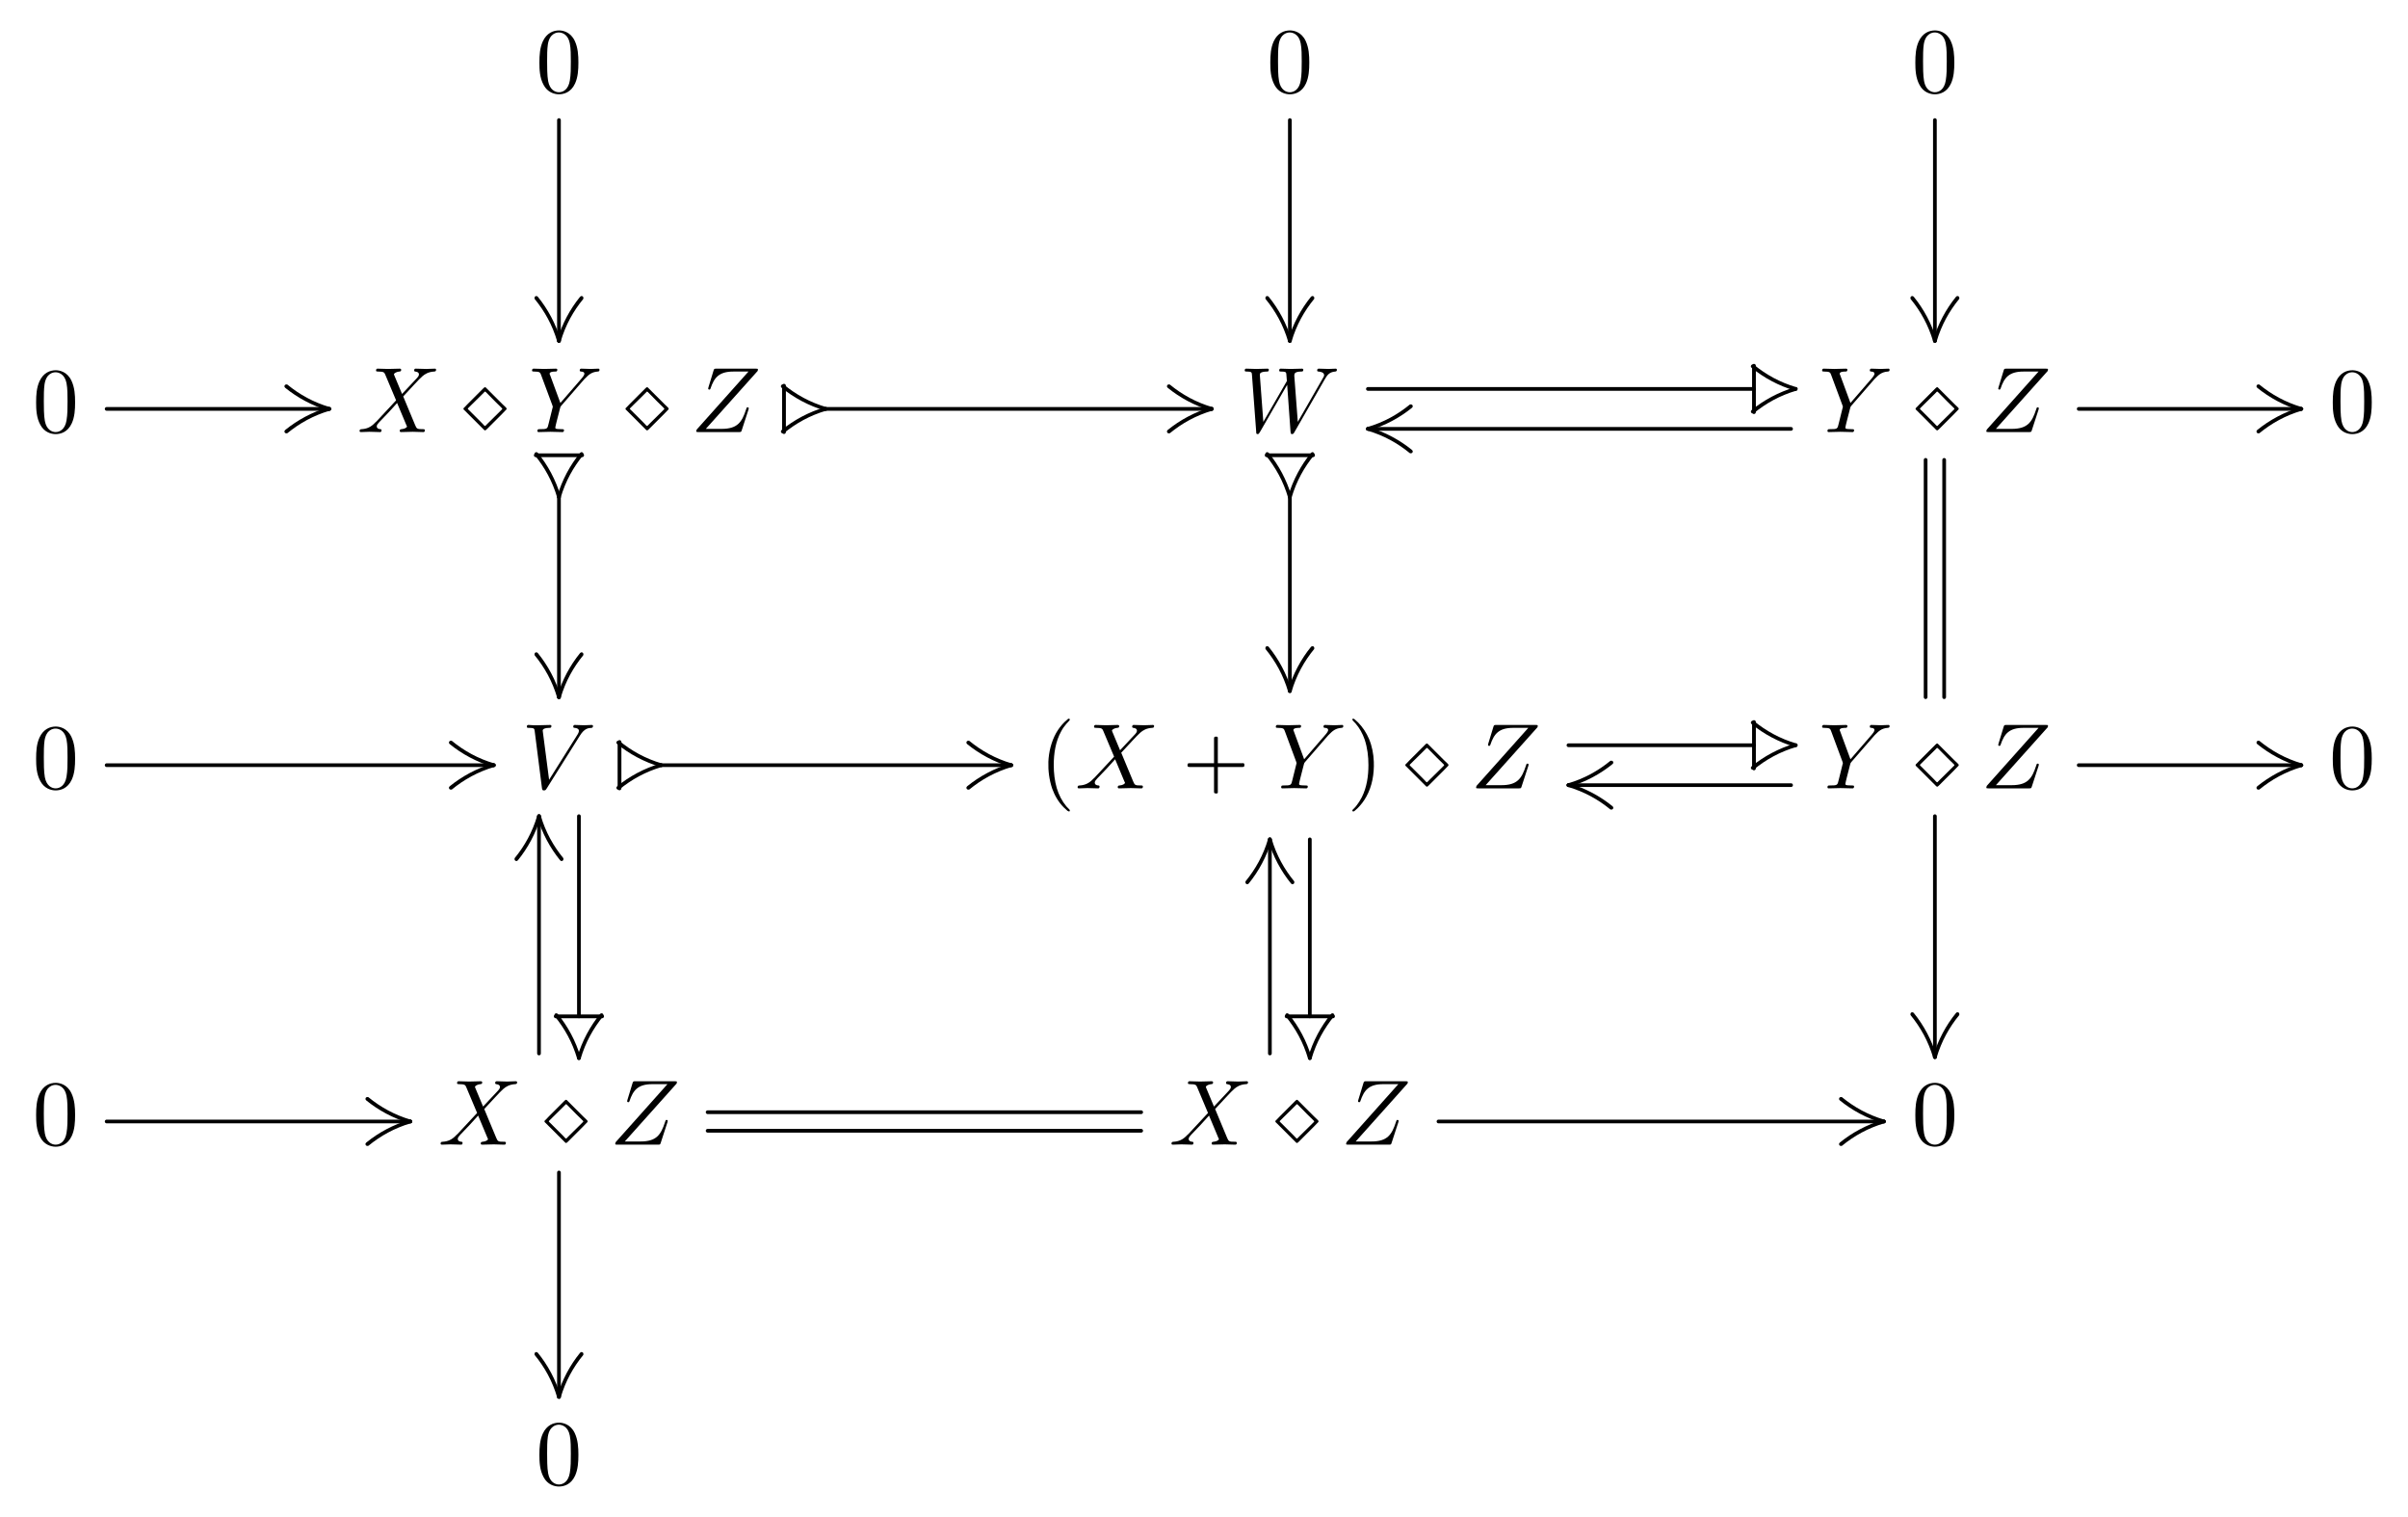 <?xml version="1.0" encoding="UTF-8"?>
<svg xmlns="http://www.w3.org/2000/svg" xmlns:xlink="http://www.w3.org/1999/xlink" width="258.65pt" height="162.946pt" viewBox="0 0 258.65 162.946">
<defs>
<g>
<g id="glyph-0-0">
<path d="M 4.578 -3.188 C 4.578 -3.984 4.531 -4.781 4.188 -5.516 C 3.734 -6.484 2.906 -6.641 2.5 -6.641 C 1.891 -6.641 1.172 -6.375 0.75 -5.453 C 0.438 -4.766 0.391 -3.984 0.391 -3.188 C 0.391 -2.438 0.422 -1.547 0.844 -0.781 C 1.266 0.016 2 0.219 2.484 0.219 C 3.016 0.219 3.781 0.016 4.219 -0.938 C 4.531 -1.625 4.578 -2.406 4.578 -3.188 Z M 2.484 0 C 2.094 0 1.5 -0.25 1.328 -1.203 C 1.219 -1.797 1.219 -2.719 1.219 -3.312 C 1.219 -3.953 1.219 -4.609 1.297 -5.141 C 1.484 -6.328 2.234 -6.422 2.484 -6.422 C 2.812 -6.422 3.469 -6.234 3.656 -5.25 C 3.766 -4.688 3.766 -3.938 3.766 -3.312 C 3.766 -2.562 3.766 -1.891 3.656 -1.25 C 3.5 -0.297 2.938 0 2.484 0 Z M 2.484 0 "/>
</g>
<g id="glyph-1-0">
<path d="M 2.438 -4.812 L 2.375 -4.812 L 2.328 -4.781 L 2.266 -4.734 C 1.203 -3.422 0.344 -1.859 -0.188 -0.062 L -0.203 0 C -0.188 0.125 -0.125 0.188 0 0.203 L 0.062 0.188 L 0.125 0.156 L 0.156 0.125 L 0.188 0.062 C 0.703 -1.703 1.547 -3.203 2.609 -4.5 L 2.625 -4.562 L 2.625 -4.609 C 2.625 -4.734 2.547 -4.812 2.438 -4.812 Z M 2.438 -4.812 "/>
</g>
<g id="glyph-1-1">
<path d="M -4.812 -2.438 L -4.812 -2.375 L -4.781 -2.328 L -4.734 -2.266 C -3.422 -1.203 -1.859 -0.344 -0.062 0.188 L 0 0.203 C 0.125 0.188 0.188 0.125 0.203 0 L 0.188 -0.062 L 0.156 -0.125 L 0.125 -0.156 L 0.062 -0.188 C -1.703 -0.703 -3.203 -1.547 -4.5 -2.609 L -4.562 -2.625 L -4.609 -2.625 C -4.734 -2.625 -4.812 -2.547 -4.812 -2.438 Z M -4.812 -2.438 "/>
</g>
<g id="glyph-1-2">
<path d="M 4.812 2.438 L 4.812 2.375 L 4.781 2.328 L 4.734 2.266 C 3.422 1.203 1.859 0.344 0.062 -0.188 L 0 -0.203 C -0.125 -0.188 -0.188 -0.125 -0.203 0 L -0.188 0.062 L -0.156 0.125 L -0.125 0.156 L -0.062 0.188 C 1.703 0.703 3.203 1.547 4.5 2.609 L 4.562 2.625 L 4.609 2.625 C 4.734 2.625 4.812 2.547 4.812 2.438 Z M 4.812 2.438 "/>
</g>
<g id="glyph-1-3">
<path d="M -2.438 4.812 L -2.375 4.812 L -2.328 4.781 L -2.266 4.734 C -1.203 3.422 -0.344 1.859 0.188 0.062 L 0.203 0 C 0.188 -0.125 0.125 -0.188 0 -0.203 L -0.062 -0.188 L -0.125 -0.156 L -0.156 -0.125 L -0.188 -0.062 C -0.703 1.703 -1.547 3.203 -2.609 4.5 L -2.625 4.562 L -2.625 4.609 C -2.625 4.734 -2.547 4.812 -2.438 4.812 Z M -2.438 4.812 "/>
</g>
<g id="glyph-2-0">
<path d="M 0.203 0 L 0.188 -0.062 C -0.344 -1.859 -1.203 -3.422 -2.266 -4.734 L -2.328 -4.781 L -2.375 -4.812 L -2.438 -4.812 C -2.547 -4.812 -2.625 -4.734 -2.625 -4.609 L -2.625 -4.562 L -2.609 -4.5 C -1.547 -3.203 -0.703 -1.703 -0.188 0.062 L -0.156 0.125 L -0.125 0.156 L -0.062 0.188 L 0 0.203 C 0.125 0.188 0.188 0.125 0.203 0 Z M 0.203 0 "/>
</g>
<g id="glyph-2-1">
<path d="M 0 -0.203 L -0.062 -0.188 C -1.859 0.344 -3.422 1.203 -4.734 2.266 L -4.781 2.328 L -4.812 2.375 L -4.812 2.438 C -4.812 2.547 -4.734 2.625 -4.609 2.625 L -4.562 2.625 L -4.5 2.609 C -3.203 1.547 -1.703 0.703 0.062 0.188 L 0.125 0.156 L 0.156 0.125 L 0.188 0.062 L 0.203 0 C 0.188 -0.125 0.125 -0.188 0 -0.203 Z M 0 -0.203 "/>
</g>
<g id="glyph-2-2">
<path d="M 0 0.203 L 0.062 0.188 C 1.859 -0.344 3.422 -1.203 4.734 -2.266 L 4.781 -2.328 L 4.812 -2.375 L 4.812 -2.438 C 4.812 -2.547 4.734 -2.625 4.609 -2.625 L 4.562 -2.625 L 4.5 -2.609 C 3.203 -1.547 1.703 -0.703 -0.062 -0.188 L -0.125 -0.156 L -0.156 -0.125 L -0.188 -0.062 L -0.203 0 C -0.188 0.125 -0.125 0.188 0 0.203 Z M 0 0.203 "/>
</g>
<g id="glyph-2-3">
<path d="M -0.203 0 L -0.188 0.062 C 0.344 1.859 1.203 3.422 2.266 4.734 L 2.328 4.781 L 2.375 4.812 L 2.438 4.812 C 2.547 4.812 2.625 4.734 2.625 4.609 L 2.625 4.562 L 2.609 4.5 C 1.547 3.203 0.703 1.703 0.188 -0.062 L 0.156 -0.125 L 0.125 -0.156 L 0.062 -0.188 L 0 -0.203 C -0.125 -0.188 -0.188 -0.125 -0.203 0 Z M -0.203 0 "/>
</g>
<g id="glyph-3-0">
<path d="M 4.828 -4.094 L 4 -6.078 C 3.969 -6.156 3.953 -6.203 3.953 -6.203 C 3.953 -6.266 4.109 -6.453 4.531 -6.5 C 4.641 -6.516 4.734 -6.516 4.734 -6.688 C 4.734 -6.812 4.609 -6.812 4.578 -6.812 C 4.172 -6.812 3.75 -6.781 3.328 -6.781 C 3.078 -6.781 2.469 -6.812 2.219 -6.812 C 2.156 -6.812 2.031 -6.812 2.031 -6.609 C 2.031 -6.5 2.141 -6.5 2.266 -6.5 C 2.859 -6.5 2.922 -6.406 3.016 -6.188 L 4.188 -3.406 L 2.078 -1.141 L 1.953 -1.031 C 1.469 -0.5 1 -0.344 0.484 -0.312 C 0.359 -0.297 0.266 -0.297 0.266 -0.109 C 0.266 -0.094 0.266 0 0.406 0 C 0.703 0 1.031 -0.031 1.328 -0.031 C 1.703 -0.031 2.094 0 2.453 0 C 2.516 0 2.625 0 2.625 -0.203 C 2.625 -0.297 2.531 -0.312 2.516 -0.312 C 2.422 -0.312 2.109 -0.344 2.109 -0.625 C 2.109 -0.781 2.266 -0.938 2.375 -1.062 L 3.406 -2.141 L 4.297 -3.125 L 5.297 -0.734 C 5.344 -0.625 5.359 -0.625 5.359 -0.594 C 5.359 -0.516 5.156 -0.344 4.781 -0.312 C 4.672 -0.297 4.578 -0.297 4.578 -0.125 C 4.578 0 4.688 0 4.719 0 C 5 0 5.703 -0.031 5.984 -0.031 C 6.234 -0.031 6.844 0 7.094 0 C 7.156 0 7.281 0 7.281 -0.188 C 7.281 -0.312 7.172 -0.312 7.094 -0.312 C 6.438 -0.312 6.406 -0.344 6.234 -0.75 C 5.859 -1.672 5.188 -3.234 4.953 -3.828 C 5.625 -4.531 6.672 -5.719 7 -5.984 C 7.281 -6.234 7.672 -6.469 8.266 -6.5 C 8.391 -6.516 8.484 -6.516 8.484 -6.703 C 8.484 -6.703 8.484 -6.812 8.359 -6.812 C 8.062 -6.812 7.719 -6.781 7.422 -6.781 C 7.047 -6.781 6.672 -6.812 6.312 -6.812 C 6.25 -6.812 6.125 -6.812 6.125 -6.609 C 6.125 -6.547 6.172 -6.516 6.234 -6.5 C 6.328 -6.484 6.641 -6.469 6.641 -6.188 C 6.641 -6.047 6.531 -5.922 6.453 -5.828 Z M 4.828 -4.094 "/>
</g>
<g id="glyph-3-1">
<path d="M 5.953 -5.672 L 6.094 -5.812 C 6.391 -6.109 6.719 -6.453 7.391 -6.5 C 7.5 -6.516 7.594 -6.516 7.594 -6.688 C 7.594 -6.766 7.547 -6.812 7.469 -6.812 C 7.203 -6.812 6.922 -6.781 6.656 -6.781 C 6.312 -6.781 5.969 -6.812 5.656 -6.812 C 5.594 -6.812 5.469 -6.812 5.469 -6.625 C 5.469 -6.516 5.562 -6.5 5.609 -6.5 C 5.688 -6.5 5.969 -6.484 5.969 -6.266 C 5.969 -6.094 5.734 -5.844 5.703 -5.797 L 3.391 -3.125 L 2.297 -6.094 C 2.234 -6.234 2.234 -6.25 2.234 -6.266 C 2.234 -6.5 2.719 -6.5 2.828 -6.5 C 2.953 -6.5 3.062 -6.5 3.062 -6.703 C 3.062 -6.812 2.938 -6.812 2.906 -6.812 C 2.625 -6.812 1.938 -6.781 1.656 -6.781 C 1.406 -6.781 0.781 -6.812 0.531 -6.812 C 0.484 -6.812 0.344 -6.812 0.344 -6.609 C 0.344 -6.5 0.453 -6.5 0.578 -6.5 C 1.172 -6.5 1.219 -6.406 1.312 -6.156 L 2.531 -2.875 C 2.547 -2.844 2.578 -2.734 2.578 -2.719 C 2.578 -2.688 2.172 -1.078 2.125 -0.891 C 2 -0.344 1.984 -0.312 1.188 -0.312 C 1 -0.312 0.922 -0.312 0.922 -0.109 C 0.922 0 1.031 0 1.062 0 C 1.328 0 2.031 -0.031 2.312 -0.031 C 2.594 -0.031 3.312 0 3.594 0 C 3.656 0 3.781 0 3.781 -0.203 C 3.781 -0.312 3.688 -0.312 3.5 -0.312 C 3.484 -0.312 3.297 -0.312 3.125 -0.328 C 2.906 -0.344 2.844 -0.375 2.844 -0.484 C 2.844 -0.562 2.938 -0.906 2.984 -1.109 L 3.344 -2.516 C 3.391 -2.719 3.406 -2.734 3.484 -2.828 Z M 5.953 -5.672 "/>
</g>
<g id="glyph-3-2">
<path d="M 7.172 -6.562 C 7.188 -6.609 7.203 -6.656 7.203 -6.719 C 7.203 -6.812 7.156 -6.812 6.953 -6.812 L 2.75 -6.812 C 2.516 -6.812 2.5 -6.797 2.438 -6.609 L 1.891 -4.812 C 1.875 -4.766 1.859 -4.688 1.859 -4.672 C 1.859 -4.672 1.859 -4.562 1.984 -4.562 C 2.078 -4.562 2.094 -4.641 2.109 -4.672 C 2.5 -5.844 3.016 -6.5 4.562 -6.5 L 6.188 -6.5 L 0.625 -0.266 C 0.625 -0.266 0.578 -0.125 0.578 -0.094 C 0.578 0 0.641 0 0.828 0 L 5.156 0 C 5.406 0 5.406 -0.016 5.469 -0.203 L 6.188 -2.406 C 6.188 -2.438 6.219 -2.516 6.219 -2.547 C 6.219 -2.609 6.188 -2.656 6.094 -2.656 C 6 -2.656 5.984 -2.625 5.922 -2.406 C 5.484 -1.062 5 -0.344 3.312 -0.344 L 1.609 -0.344 Z M 7.172 -6.562 "/>
</g>
<g id="glyph-3-3">
<path d="M 9.141 -5.656 C 9.391 -6.094 9.625 -6.453 10.266 -6.5 C 10.344 -6.516 10.453 -6.516 10.453 -6.703 C 10.453 -6.734 10.406 -6.812 10.328 -6.812 C 10.094 -6.812 9.812 -6.781 9.562 -6.781 C 9.219 -6.781 8.859 -6.812 8.516 -6.812 C 8.469 -6.812 8.328 -6.812 8.328 -6.625 C 8.328 -6.516 8.422 -6.5 8.484 -6.5 C 8.719 -6.484 9.078 -6.406 9.078 -6.109 C 9.078 -6 9.016 -5.922 8.938 -5.781 L 6.25 -1.094 L 5.875 -6.031 C 5.875 -6.234 5.859 -6.484 6.578 -6.5 C 6.75 -6.5 6.844 -6.5 6.844 -6.703 C 6.844 -6.797 6.734 -6.812 6.703 -6.812 C 6.297 -6.812 5.875 -6.781 5.484 -6.781 C 5.25 -6.781 4.672 -6.812 4.438 -6.812 C 4.375 -6.812 4.25 -6.812 4.25 -6.609 C 4.25 -6.5 4.344 -6.5 4.484 -6.5 C 4.922 -6.5 5 -6.438 5.016 -6.25 L 5.078 -5.484 L 2.547 -1.094 L 2.172 -6.141 C 2.172 -6.266 2.172 -6.484 2.938 -6.5 C 3.031 -6.5 3.141 -6.5 3.141 -6.703 C 3.141 -6.812 3.016 -6.812 3 -6.812 C 2.609 -6.812 2.188 -6.781 1.781 -6.781 C 1.422 -6.781 1.062 -6.812 0.734 -6.812 C 0.672 -6.812 0.547 -6.812 0.547 -6.625 C 0.547 -6.5 0.641 -6.5 0.797 -6.5 C 1.297 -6.5 1.312 -6.406 1.328 -6.125 L 1.781 -0.047 C 1.781 0.141 1.797 0.219 1.938 0.219 C 2.047 0.219 2.078 0.156 2.172 0.016 L 5.109 -5.078 L 5.469 -0.047 C 5.5 0.172 5.516 0.219 5.625 0.219 C 5.766 0.219 5.828 0.125 5.875 0.031 Z M 9.141 -5.656 "/>
</g>
<g id="glyph-3-4">
<path d="M 6.266 -5.672 C 6.75 -6.453 7.172 -6.484 7.531 -6.5 C 7.656 -6.516 7.672 -6.672 7.672 -6.688 C 7.672 -6.766 7.609 -6.812 7.531 -6.812 C 7.281 -6.812 6.984 -6.781 6.719 -6.781 C 6.391 -6.781 6.047 -6.812 5.734 -6.812 C 5.672 -6.812 5.547 -6.812 5.547 -6.625 C 5.547 -6.516 5.625 -6.5 5.703 -6.5 C 5.969 -6.484 6.156 -6.375 6.156 -6.172 C 6.156 -6.016 6.016 -5.797 6.016 -5.797 L 2.953 -0.922 L 2.266 -6.203 C 2.266 -6.375 2.5 -6.5 2.953 -6.5 C 3.094 -6.5 3.203 -6.5 3.203 -6.703 C 3.203 -6.781 3.125 -6.812 3.078 -6.812 C 2.672 -6.812 2.25 -6.781 1.828 -6.781 C 1.656 -6.781 1.469 -6.781 1.281 -6.781 C 1.109 -6.781 0.922 -6.812 0.75 -6.812 C 0.672 -6.812 0.562 -6.812 0.562 -6.625 C 0.562 -6.5 0.641 -6.5 0.812 -6.5 C 1.359 -6.5 1.375 -6.406 1.406 -6.156 L 2.188 -0.016 C 2.219 0.188 2.266 0.219 2.391 0.219 C 2.547 0.219 2.594 0.172 2.672 0.047 Z M 6.266 -5.672 "/>
</g>
<g id="glyph-4-0">
<path d="M 2.453 -4.812 C 2.375 -4.781 2.328 -4.703 2.266 -4.656 L 0.672 -3.062 L 0.297 -2.672 C 0.234 -2.625 0.172 -2.562 0.172 -2.5 C 0.172 -2.422 0.25 -2.375 0.297 -2.328 L 1.969 -0.656 C 2.094 -0.531 2.219 -0.406 2.344 -0.281 C 2.391 -0.234 2.453 -0.156 2.531 -0.188 C 2.609 -0.219 2.656 -0.297 2.719 -0.344 L 4.312 -1.938 L 4.688 -2.328 C 4.75 -2.375 4.812 -2.438 4.812 -2.516 C 4.812 -2.578 4.734 -2.625 4.688 -2.688 L 4.344 -3.016 L 3.016 -4.344 C 2.891 -4.469 2.766 -4.594 2.641 -4.719 C 2.594 -4.781 2.531 -4.844 2.453 -4.812 Z M 0.641 -2.5 C 0.641 -2.547 0.703 -2.594 0.734 -2.625 L 1 -2.891 L 2.078 -3.953 L 2.375 -4.25 C 2.406 -4.281 2.453 -4.359 2.5 -4.344 C 2.547 -4.344 2.578 -4.297 2.609 -4.266 L 2.812 -4.062 L 3.594 -3.266 L 4.156 -2.719 C 4.203 -2.656 4.25 -2.625 4.297 -2.578 C 4.312 -2.547 4.344 -2.531 4.344 -2.5 C 4.344 -2.453 4.281 -2.406 4.25 -2.375 L 3.984 -2.109 L 2.906 -1.047 L 2.609 -0.75 C 2.578 -0.719 2.531 -0.641 2.484 -0.656 C 2.438 -0.672 2.406 -0.703 2.375 -0.734 L 2.172 -0.953 L 0.828 -2.297 C 0.781 -2.344 0.734 -2.375 0.688 -2.438 C 0.672 -2.453 0.641 -2.469 0.641 -2.5 Z M 0.641 -2.5 "/>
</g>
<g id="glyph-4-1">
<path d="M 3.156 -7.484 C 3.094 -7.453 3.047 -7.406 3 -7.359 C 2.906 -7.281 2.812 -7.203 2.719 -7.109 C 2.375 -6.766 2.078 -6.375 1.828 -5.938 C 1.312 -5 1.047 -3.922 1 -2.859 C 0.969 -1.891 1.094 -0.922 1.406 0.016 C 1.672 0.75 2.078 1.469 2.641 2.031 C 2.766 2.156 2.906 2.281 3.047 2.406 C 3.109 2.438 3.188 2.5 3.266 2.469 C 3.328 2.438 3.312 2.359 3.281 2.297 C 3.172 2.172 3.047 2.062 2.938 1.938 C 2.453 1.359 2.125 0.703 1.906 -0.016 C 1.672 -0.812 1.578 -1.656 1.578 -2.5 C 1.578 -3.734 1.766 -5.031 2.375 -6.125 C 2.531 -6.422 2.719 -6.688 2.938 -6.938 C 3 -7.016 3.078 -7.094 3.156 -7.172 C 3.203 -7.234 3.266 -7.281 3.297 -7.344 C 3.344 -7.438 3.25 -7.5 3.156 -7.484 Z M 3.156 -7.484 "/>
</g>
<g id="glyph-4-2">
<path d="M 3.672 -2.703 L 1 -2.703 C 0.938 -2.703 0.859 -2.688 0.844 -2.609 C 0.812 -2.531 0.812 -2.375 0.875 -2.328 C 0.922 -2.297 1 -2.297 1.062 -2.297 L 3.672 -2.297 L 3.672 -0.125 C 3.672 0.047 3.672 0.203 3.672 0.375 C 3.672 0.438 3.688 0.516 3.766 0.531 C 3.844 0.562 4 0.562 4.047 0.516 C 4.094 0.453 4.078 0.375 4.078 0.312 L 4.078 -2.297 L 6.75 -2.297 C 6.812 -2.297 6.891 -2.312 6.922 -2.391 C 6.938 -2.469 6.953 -2.625 6.875 -2.688 C 6.828 -2.719 6.766 -2.703 6.703 -2.703 L 4.078 -2.703 L 4.078 -5.328 C 4.078 -5.391 4.094 -5.469 4.047 -5.516 C 4 -5.578 3.844 -5.562 3.766 -5.547 C 3.688 -5.516 3.672 -5.438 3.672 -5.375 C 3.672 -5.203 3.672 -5.047 3.672 -4.875 Z M 3.672 -2.703 "/>
</g>
<g id="glyph-4-3">
<path d="M 0.625 -7.484 C 0.562 -7.453 0.562 -7.375 0.594 -7.312 C 0.672 -7.203 0.812 -7.094 0.906 -6.984 C 1.344 -6.484 1.672 -5.875 1.891 -5.25 C 2.188 -4.359 2.297 -3.422 2.297 -2.5 C 2.297 -1.328 2.125 -0.125 1.594 0.938 C 1.422 1.281 1.219 1.594 0.984 1.891 C 0.922 1.969 0.844 2.047 0.766 2.141 C 0.703 2.188 0.641 2.25 0.594 2.312 C 0.531 2.391 0.594 2.5 0.688 2.484 C 0.75 2.469 0.797 2.422 0.844 2.391 C 0.938 2.312 1.031 2.219 1.125 2.141 C 1.5 1.766 1.812 1.359 2.062 0.906 C 2.703 -0.234 2.922 -1.562 2.875 -2.859 C 2.844 -3.703 2.688 -4.531 2.359 -5.312 C 2.078 -5.969 1.688 -6.562 1.203 -7.062 C 1.078 -7.188 0.953 -7.297 0.828 -7.406 C 0.766 -7.453 0.703 -7.5 0.625 -7.484 Z M 0.625 -7.484 "/>
</g>
<g id="glyph-5-0">
<path d="M 0 5.188 C 0.125 5.172 0.188 5.109 0.203 4.984 L 0.203 0 C 0.188 -0.125 0.125 -0.188 0 -0.203 C -0.125 -0.188 -0.188 -0.125 -0.203 0 L -0.203 4.984 C -0.188 5.109 -0.125 5.172 0 5.188 Z M 0 5.188 "/>
</g>
<g id="glyph-5-1">
<path d="M 5.188 0 C 5.172 -0.125 5.109 -0.188 4.984 -0.203 L 0 -0.203 C -0.125 -0.188 -0.188 -0.125 -0.203 0 C -0.188 0.125 -0.125 0.188 0 0.203 L 4.984 0.203 C 5.109 0.188 5.172 0.125 5.188 0 Z M 5.188 0 "/>
</g>
</g>
</defs>
<g fill="rgb(0%, 0%, 0%)" fill-opacity="1">
<use xlink:href="#glyph-0-0" x="57.549" y="9.909"/>
</g>
<g fill="rgb(0%, 0%, 0%)" fill-opacity="1">
<use xlink:href="#glyph-1-0" x="60.039" y="36.615"/>
</g>
<g fill="rgb(0%, 0%, 0%)" fill-opacity="1">
<use xlink:href="#glyph-2-0" x="60.039" y="36.615"/>
</g>
<path fill="none" stroke-width="0.398" stroke-linecap="round" stroke-linejoin="round" stroke="rgb(0%, 0%, 0%)" stroke-opacity="1" stroke-miterlimit="10" d="M 54.06 -5.479 L 54.06 -29.194 " transform="matrix(1, 0, 0, -1, 5.979, 7.419)"/>
<g fill="rgb(0%, 0%, 0%)" fill-opacity="1">
<use xlink:href="#glyph-0-0" x="136.056" y="9.909"/>
</g>
<g fill="rgb(0%, 0%, 0%)" fill-opacity="1">
<use xlink:href="#glyph-1-0" x="138.546" y="36.615"/>
</g>
<g fill="rgb(0%, 0%, 0%)" fill-opacity="1">
<use xlink:href="#glyph-2-0" x="138.546" y="36.615"/>
</g>
<path fill="none" stroke-width="0.398" stroke-linecap="round" stroke-linejoin="round" stroke="rgb(0%, 0%, 0%)" stroke-opacity="1" stroke-miterlimit="10" d="M 132.568 -5.479 L 132.568 -29.194 " transform="matrix(1, 0, 0, -1, 5.979, 7.419)"/>
<g fill="rgb(0%, 0%, 0%)" fill-opacity="1">
<use xlink:href="#glyph-0-0" x="205.341" y="9.909"/>
</g>
<g fill="rgb(0%, 0%, 0%)" fill-opacity="1">
<use xlink:href="#glyph-1-0" x="207.832" y="36.615"/>
</g>
<g fill="rgb(0%, 0%, 0%)" fill-opacity="1">
<use xlink:href="#glyph-2-0" x="207.832" y="36.615"/>
</g>
<path fill="none" stroke-width="0.398" stroke-linecap="round" stroke-linejoin="round" stroke="rgb(0%, 0%, 0%)" stroke-opacity="1" stroke-miterlimit="10" d="M 201.853 -5.479 L 201.853 -29.194 " transform="matrix(1, 0, 0, -1, 5.979, 7.419)"/>
<g fill="rgb(0%, 0%, 0%)" fill-opacity="1">
<use xlink:href="#glyph-0-0" x="3.489" y="46.411"/>
</g>
<g fill="rgb(0%, 0%, 0%)" fill-opacity="1">
<use xlink:href="#glyph-1-1" x="35.369" y="43.921"/>
</g>
<g fill="rgb(0%, 0%, 0%)" fill-opacity="1">
<use xlink:href="#glyph-2-1" x="35.369" y="43.921"/>
</g>
<path fill="none" stroke-width="0.398" stroke-linecap="round" stroke-linejoin="round" stroke="rgb(0%, 0%, 0%)" stroke-opacity="1" stroke-miterlimit="10" d="M 5.478 -36.503 L 29.388 -36.503 " transform="matrix(1, 0, 0, -1, 5.979, 7.419)"/>
<g fill="rgb(0%, 0%, 0%)" fill-opacity="1">
<use xlink:href="#glyph-3-0" x="38.358" y="46.411"/>
</g>
<g fill="rgb(0%, 0%, 0%)" fill-opacity="1">
<use xlink:href="#glyph-4-0" x="49.607" y="46.411"/>
</g>
<g fill="rgb(0%, 0%, 0%)" fill-opacity="1">
<use xlink:href="#glyph-3-1" x="56.801" y="46.411"/>
</g>
<g fill="rgb(0%, 0%, 0%)" fill-opacity="1">
<use xlink:href="#glyph-4-0" x="67.013" y="46.411"/>
</g>
<g fill="rgb(0%, 0%, 0%)" fill-opacity="1">
<use xlink:href="#glyph-3-2" x="74.207" y="46.411"/>
</g>
<g fill="rgb(0%, 0%, 0%)" fill-opacity="1">
<use xlink:href="#glyph-5-0" x="84.211" y="41.43"/>
</g>
<g fill="rgb(0%, 0%, 0%)" fill-opacity="1">
<use xlink:href="#glyph-1-1" x="88.694" y="43.921"/>
</g>
<g fill="rgb(0%, 0%, 0%)" fill-opacity="1">
<use xlink:href="#glyph-2-1" x="88.694" y="43.921"/>
</g>
<g fill="rgb(0%, 0%, 0%)" fill-opacity="1">
<use xlink:href="#glyph-1-1" x="130.161" y="43.921"/>
</g>
<g fill="rgb(0%, 0%, 0%)" fill-opacity="1">
<use xlink:href="#glyph-2-1" x="130.161" y="43.921"/>
</g>
<path fill="none" stroke-width="0.398" stroke-linecap="round" stroke-linejoin="round" stroke="rgb(0%, 0%, 0%)" stroke-opacity="1" stroke-miterlimit="10" d="M 82.716 -36.503 L 124.181 -36.503 " transform="matrix(1, 0, 0, -1, 5.979, 7.419)"/>
<g fill="rgb(0%, 0%, 0%)" fill-opacity="1">
<use xlink:href="#glyph-5-1" x="57.549" y="48.902"/>
</g>
<g fill="rgb(0%, 0%, 0%)" fill-opacity="1">
<use xlink:href="#glyph-1-0" x="60.039" y="53.385"/>
</g>
<g fill="rgb(0%, 0%, 0%)" fill-opacity="1">
<use xlink:href="#glyph-2-0" x="60.039" y="53.385"/>
</g>
<g fill="rgb(0%, 0%, 0%)" fill-opacity="1">
<use xlink:href="#glyph-1-0" x="60.039" y="74.887"/>
</g>
<g fill="rgb(0%, 0%, 0%)" fill-opacity="1">
<use xlink:href="#glyph-2-0" x="60.039" y="74.887"/>
</g>
<path fill="none" stroke-width="0.398" stroke-linecap="round" stroke-linejoin="round" stroke="rgb(0%, 0%, 0%)" stroke-opacity="1" stroke-miterlimit="10" d="M 54.06 -45.968 L 54.06 -67.468 " transform="matrix(1, 0, 0, -1, 5.979, 7.419)"/>
<g fill="rgb(0%, 0%, 0%)" fill-opacity="1">
<use xlink:href="#glyph-3-3" x="133.15" y="46.411"/>
</g>
<g fill="rgb(0%, 0%, 0%)" fill-opacity="1">
<use xlink:href="#glyph-5-1" x="136.056" y="48.902"/>
</g>
<g fill="rgb(0%, 0%, 0%)" fill-opacity="1">
<use xlink:href="#glyph-1-0" x="138.546" y="53.385"/>
</g>
<g fill="rgb(0%, 0%, 0%)" fill-opacity="1">
<use xlink:href="#glyph-2-0" x="138.546" y="53.385"/>
</g>
<g fill="rgb(0%, 0%, 0%)" fill-opacity="1">
<use xlink:href="#glyph-1-0" x="138.546" y="74.224"/>
</g>
<g fill="rgb(0%, 0%, 0%)" fill-opacity="1">
<use xlink:href="#glyph-2-0" x="138.546" y="74.224"/>
</g>
<path fill="none" stroke-width="0.398" stroke-linecap="round" stroke-linejoin="round" stroke="rgb(0%, 0%, 0%)" stroke-opacity="1" stroke-miterlimit="10" d="M 132.568 -45.968 L 132.568 -66.808 " transform="matrix(1, 0, 0, -1, 5.979, 7.419)"/>
<g fill="rgb(0%, 0%, 0%)" fill-opacity="1">
<use xlink:href="#glyph-5-0" x="188.399" y="39.286"/>
</g>
<g fill="rgb(0%, 0%, 0%)" fill-opacity="1">
<use xlink:href="#glyph-1-1" x="192.882" y="41.777"/>
</g>
<g fill="rgb(0%, 0%, 0%)" fill-opacity="1">
<use xlink:href="#glyph-2-1" x="192.882" y="41.777"/>
</g>
<path fill="none" stroke-width="0.398" stroke-linecap="round" stroke-linejoin="round" stroke="rgb(0%, 0%, 0%)" stroke-opacity="1" stroke-miterlimit="10" d="M 140.951 -34.358 L 182.419 -34.358 " transform="matrix(1, 0, 0, -1, 5.979, 7.419)"/>
<g fill="rgb(0%, 0%, 0%)" fill-opacity="1">
<use xlink:href="#glyph-3-1" x="195.372" y="46.411"/>
</g>
<g fill="rgb(0%, 0%, 0%)" fill-opacity="1">
<use xlink:href="#glyph-4-0" x="205.584" y="46.411"/>
</g>
<g fill="rgb(0%, 0%, 0%)" fill-opacity="1">
<use xlink:href="#glyph-3-2" x="212.778" y="46.411"/>
</g>
<g fill="rgb(0%, 0%, 0%)" fill-opacity="1">
<use xlink:href="#glyph-1-2" x="146.932" y="46.065"/>
</g>
<g fill="rgb(0%, 0%, 0%)" fill-opacity="1">
<use xlink:href="#glyph-2-2" x="146.932" y="46.065"/>
</g>
<path fill="none" stroke-width="0.398" stroke-linecap="round" stroke-linejoin="round" stroke="rgb(0%, 0%, 0%)" stroke-opacity="1" stroke-miterlimit="10" d="M 186.404 -38.647 L 140.951 -38.647 " transform="matrix(1, 0, 0, -1, 5.979, 7.419)"/>
<path fill="none" stroke-width="0.398" stroke-linecap="round" stroke-linejoin="round" stroke="rgb(0%, 0%, 0%)" stroke-opacity="1" stroke-miterlimit="10" d="M 201.852 -41.979 L 201.852 -67.468 " transform="matrix(1, 0, 0, -1, 6.976, 7.419)"/>
<path fill="none" stroke-width="0.398" stroke-linecap="round" stroke-linejoin="round" stroke="rgb(0%, 0%, 0%)" stroke-opacity="1" stroke-miterlimit="10" d="M 201.853 -41.979 L 201.853 -67.468 " transform="matrix(1, 0, 0, -1, 4.983, 7.419)"/>
<g fill="rgb(0%, 0%, 0%)" fill-opacity="1">
<use xlink:href="#glyph-1-1" x="247.191" y="43.921"/>
</g>
<g fill="rgb(0%, 0%, 0%)" fill-opacity="1">
<use xlink:href="#glyph-2-1" x="247.191" y="43.921"/>
</g>
<path fill="none" stroke-width="0.398" stroke-linecap="round" stroke-linejoin="round" stroke="rgb(0%, 0%, 0%)" stroke-opacity="1" stroke-miterlimit="10" d="M 217.302 -36.503 L 241.212 -36.503 " transform="matrix(1, 0, 0, -1, 5.979, 7.419)"/>
<g fill="rgb(0%, 0%, 0%)" fill-opacity="1">
<use xlink:href="#glyph-0-0" x="250.179" y="46.411"/>
</g>
<g fill="rgb(0%, 0%, 0%)" fill-opacity="1">
<use xlink:href="#glyph-0-0" x="3.489" y="84.683"/>
</g>
<g fill="rgb(0%, 0%, 0%)" fill-opacity="1">
<use xlink:href="#glyph-1-1" x="53.038" y="82.193"/>
</g>
<g fill="rgb(0%, 0%, 0%)" fill-opacity="1">
<use xlink:href="#glyph-2-1" x="53.038" y="82.193"/>
</g>
<path fill="none" stroke-width="0.398" stroke-linecap="round" stroke-linejoin="round" stroke="rgb(0%, 0%, 0%)" stroke-opacity="1" stroke-miterlimit="10" d="M 5.478 -74.772 L 47.056 -74.772 " transform="matrix(1, 0, 0, -1, 5.979, 7.419)"/>
<g fill="rgb(0%, 0%, 0%)" fill-opacity="1">
<use xlink:href="#glyph-3-4" x="56.027" y="84.683"/>
</g>
<g fill="rgb(0%, 0%, 0%)" fill-opacity="1">
<use xlink:href="#glyph-5-1" x="59.693" y="109.174"/>
</g>
<g fill="rgb(0%, 0%, 0%)" fill-opacity="1">
<use xlink:href="#glyph-1-0" x="62.184" y="113.657"/>
</g>
<g fill="rgb(0%, 0%, 0%)" fill-opacity="1">
<use xlink:href="#glyph-2-0" x="62.184" y="113.657"/>
</g>
<path fill="none" stroke-width="0.398" stroke-linecap="round" stroke-linejoin="round" stroke="rgb(0%, 0%, 0%)" stroke-opacity="1" stroke-miterlimit="10" d="M 56.205 -80.253 L 56.205 -101.757 " transform="matrix(1, 0, 0, -1, 5.979, 7.419)"/>
<g fill="rgb(0%, 0%, 0%)" fill-opacity="1">
<use xlink:href="#glyph-5-0" x="66.543" y="79.702"/>
</g>
<g fill="rgb(0%, 0%, 0%)" fill-opacity="1">
<use xlink:href="#glyph-1-1" x="71.026" y="82.193"/>
</g>
<g fill="rgb(0%, 0%, 0%)" fill-opacity="1">
<use xlink:href="#glyph-2-1" x="71.026" y="82.193"/>
</g>
<g fill="rgb(0%, 0%, 0%)" fill-opacity="1">
<use xlink:href="#glyph-1-1" x="108.62" y="82.193"/>
</g>
<g fill="rgb(0%, 0%, 0%)" fill-opacity="1">
<use xlink:href="#glyph-2-1" x="108.62" y="82.193"/>
</g>
<path fill="none" stroke-width="0.398" stroke-linecap="round" stroke-linejoin="round" stroke="rgb(0%, 0%, 0%)" stroke-opacity="1" stroke-miterlimit="10" d="M 65.044 -74.772 L 102.638 -74.772 " transform="matrix(1, 0, 0, -1, 5.979, 7.419)"/>
<g fill="rgb(0%, 0%, 0%)" fill-opacity="1">
<use xlink:href="#glyph-4-1" x="111.608" y="84.683"/>
</g>
<g fill="rgb(0%, 0%, 0%)" fill-opacity="1">
<use xlink:href="#glyph-3-0" x="115.482" y="84.683"/>
</g>
<g fill="rgb(0%, 0%, 0%)" fill-opacity="1">
<use xlink:href="#glyph-4-2" x="126.731" y="84.683"/>
</g>
<g fill="rgb(0%, 0%, 0%)" fill-opacity="1">
<use xlink:href="#glyph-3-1" x="136.692" y="84.683"/>
</g>
<g fill="rgb(0%, 0%, 0%)" fill-opacity="1">
<use xlink:href="#glyph-4-3" x="144.69" y="84.683"/>
</g>
<g fill="rgb(0%, 0%, 0%)" fill-opacity="1">
<use xlink:href="#glyph-4-0" x="150.775" y="84.683"/>
</g>
<g fill="rgb(0%, 0%, 0%)" fill-opacity="1">
<use xlink:href="#glyph-3-2" x="157.971" y="84.683"/>
</g>
<g fill="rgb(0%, 0%, 0%)" fill-opacity="1">
<use xlink:href="#glyph-5-0" x="188.399" y="77.558"/>
</g>
<g fill="rgb(0%, 0%, 0%)" fill-opacity="1">
<use xlink:href="#glyph-1-1" x="192.882" y="80.048"/>
</g>
<g fill="rgb(0%, 0%, 0%)" fill-opacity="1">
<use xlink:href="#glyph-2-1" x="192.882" y="80.048"/>
</g>
<path fill="none" stroke-width="0.398" stroke-linecap="round" stroke-linejoin="round" stroke="rgb(0%, 0%, 0%)" stroke-opacity="1" stroke-miterlimit="10" d="M 162.494 -72.632 L 182.419 -72.632 " transform="matrix(1, 0, 0, -1, 5.979, 7.419)"/>
<g fill="rgb(0%, 0%, 0%)" fill-opacity="1">
<use xlink:href="#glyph-5-1" x="138.2" y="109.174"/>
</g>
<g fill="rgb(0%, 0%, 0%)" fill-opacity="1">
<use xlink:href="#glyph-1-0" x="140.691" y="113.657"/>
</g>
<g fill="rgb(0%, 0%, 0%)" fill-opacity="1">
<use xlink:href="#glyph-2-0" x="140.691" y="113.657"/>
</g>
<path fill="none" stroke-width="0.398" stroke-linecap="round" stroke-linejoin="round" stroke="rgb(0%, 0%, 0%)" stroke-opacity="1" stroke-miterlimit="10" d="M 134.712 -82.741 L 134.712 -101.757 " transform="matrix(1, 0, 0, -1, 5.979, 7.419)"/>
<g fill="rgb(0%, 0%, 0%)" fill-opacity="1">
<use xlink:href="#glyph-3-1" x="195.372" y="84.683"/>
</g>
<g fill="rgb(0%, 0%, 0%)" fill-opacity="1">
<use xlink:href="#glyph-4-0" x="205.584" y="84.683"/>
</g>
<g fill="rgb(0%, 0%, 0%)" fill-opacity="1">
<use xlink:href="#glyph-3-2" x="212.778" y="84.683"/>
</g>
<g fill="rgb(0%, 0%, 0%)" fill-opacity="1">
<use xlink:href="#glyph-1-2" x="168.473" y="84.337"/>
</g>
<g fill="rgb(0%, 0%, 0%)" fill-opacity="1">
<use xlink:href="#glyph-2-2" x="168.473" y="84.337"/>
</g>
<path fill="none" stroke-width="0.398" stroke-linecap="round" stroke-linejoin="round" stroke="rgb(0%, 0%, 0%)" stroke-opacity="1" stroke-miterlimit="10" d="M 186.404 -76.917 L 162.494 -76.917 " transform="matrix(1, 0, 0, -1, 5.979, 7.419)"/>
<g fill="rgb(0%, 0%, 0%)" fill-opacity="1">
<use xlink:href="#glyph-1-0" x="207.832" y="113.546"/>
</g>
<g fill="rgb(0%, 0%, 0%)" fill-opacity="1">
<use xlink:href="#glyph-2-0" x="207.832" y="113.546"/>
</g>
<path fill="none" stroke-width="0.398" stroke-linecap="round" stroke-linejoin="round" stroke="rgb(0%, 0%, 0%)" stroke-opacity="1" stroke-miterlimit="10" d="M 201.853 -80.253 L 201.853 -106.128 " transform="matrix(1, 0, 0, -1, 5.979, 7.419)"/>
<g fill="rgb(0%, 0%, 0%)" fill-opacity="1">
<use xlink:href="#glyph-1-1" x="247.191" y="82.193"/>
</g>
<g fill="rgb(0%, 0%, 0%)" fill-opacity="1">
<use xlink:href="#glyph-2-1" x="247.191" y="82.193"/>
</g>
<path fill="none" stroke-width="0.398" stroke-linecap="round" stroke-linejoin="round" stroke="rgb(0%, 0%, 0%)" stroke-opacity="1" stroke-miterlimit="10" d="M 217.302 -74.772 L 241.212 -74.772 " transform="matrix(1, 0, 0, -1, 5.979, 7.419)"/>
<g fill="rgb(0%, 0%, 0%)" fill-opacity="1">
<use xlink:href="#glyph-0-0" x="250.179" y="84.683"/>
</g>
<g fill="rgb(0%, 0%, 0%)" fill-opacity="1">
<use xlink:href="#glyph-0-0" x="3.489" y="122.955"/>
</g>
<g fill="rgb(0%, 0%, 0%)" fill-opacity="1">
<use xlink:href="#glyph-1-1" x="44.072" y="120.465"/>
</g>
<g fill="rgb(0%, 0%, 0%)" fill-opacity="1">
<use xlink:href="#glyph-2-1" x="44.072" y="120.465"/>
</g>
<path fill="none" stroke-width="0.398" stroke-linecap="round" stroke-linejoin="round" stroke="rgb(0%, 0%, 0%)" stroke-opacity="1" stroke-miterlimit="10" d="M 5.478 -113.046 L 38.091 -113.046 " transform="matrix(1, 0, 0, -1, 5.979, 7.419)"/>
<g fill="rgb(0%, 0%, 0%)" fill-opacity="1">
<use xlink:href="#glyph-3-0" x="47.061" y="122.955"/>
</g>
<g fill="rgb(0%, 0%, 0%)" fill-opacity="1">
<use xlink:href="#glyph-4-0" x="58.31" y="122.955"/>
</g>
<g fill="rgb(0%, 0%, 0%)" fill-opacity="1">
<use xlink:href="#glyph-3-2" x="65.504" y="122.955"/>
</g>
<g fill="rgb(0%, 0%, 0%)" fill-opacity="1">
<use xlink:href="#glyph-1-3" x="57.895" y="87.672"/>
</g>
<g fill="rgb(0%, 0%, 0%)" fill-opacity="1">
<use xlink:href="#glyph-2-3" x="57.895" y="87.672"/>
</g>
<path fill="none" stroke-width="0.398" stroke-linecap="round" stroke-linejoin="round" stroke="rgb(0%, 0%, 0%)" stroke-opacity="1" stroke-miterlimit="10" d="M 51.916 -105.741 L 51.916 -80.253 " transform="matrix(1, 0, 0, -1, 5.979, 7.419)"/>
<path fill="none" stroke-width="0.398" stroke-linecap="round" stroke-linejoin="round" stroke="rgb(0%, 0%, 0%)" stroke-opacity="1" stroke-miterlimit="10" d="M 70.029 -113.047 L 116.599 -113.047 " transform="matrix(1, 0, 0, -1, 5.979, 6.422)"/>
<path fill="none" stroke-width="0.398" stroke-linecap="round" stroke-linejoin="round" stroke="rgb(0%, 0%, 0%)" stroke-opacity="1" stroke-miterlimit="10" d="M 70.029 -113.046 L 116.599 -113.046 " transform="matrix(1, 0, 0, -1, 5.979, 8.415)"/>
<g fill="rgb(0%, 0%, 0%)" fill-opacity="1">
<use xlink:href="#glyph-1-0" x="60.039" y="150.048"/>
</g>
<g fill="rgb(0%, 0%, 0%)" fill-opacity="1">
<use xlink:href="#glyph-2-0" x="60.039" y="150.048"/>
</g>
<path fill="none" stroke-width="0.398" stroke-linecap="round" stroke-linejoin="round" stroke="rgb(0%, 0%, 0%)" stroke-opacity="1" stroke-miterlimit="10" d="M 54.06 -118.526 L 54.06 -142.628 " transform="matrix(1, 0, 0, -1, 5.979, 7.419)"/>
<g fill="rgb(0%, 0%, 0%)" fill-opacity="1">
<use xlink:href="#glyph-3-0" x="125.568" y="122.955"/>
</g>
<g fill="rgb(0%, 0%, 0%)" fill-opacity="1">
<use xlink:href="#glyph-4-0" x="136.817" y="122.955"/>
</g>
<g fill="rgb(0%, 0%, 0%)" fill-opacity="1">
<use xlink:href="#glyph-3-2" x="144.011" y="122.955"/>
</g>
<g fill="rgb(0%, 0%, 0%)" fill-opacity="1">
<use xlink:href="#glyph-1-3" x="136.402" y="90.162"/>
</g>
<g fill="rgb(0%, 0%, 0%)" fill-opacity="1">
<use xlink:href="#glyph-2-3" x="136.402" y="90.162"/>
</g>
<path fill="none" stroke-width="0.398" stroke-linecap="round" stroke-linejoin="round" stroke="rgb(0%, 0%, 0%)" stroke-opacity="1" stroke-miterlimit="10" d="M 130.423 -105.741 L 130.423 -82.741 " transform="matrix(1, 0, 0, -1, 5.979, 7.419)"/>
<g fill="rgb(0%, 0%, 0%)" fill-opacity="1">
<use xlink:href="#glyph-1-1" x="202.353" y="120.465"/>
</g>
<g fill="rgb(0%, 0%, 0%)" fill-opacity="1">
<use xlink:href="#glyph-2-1" x="202.353" y="120.465"/>
</g>
<path fill="none" stroke-width="0.398" stroke-linecap="round" stroke-linejoin="round" stroke="rgb(0%, 0%, 0%)" stroke-opacity="1" stroke-miterlimit="10" d="M 148.533 -113.046 L 196.373 -113.046 " transform="matrix(1, 0, 0, -1, 5.979, 7.419)"/>
<g fill="rgb(0%, 0%, 0%)" fill-opacity="1">
<use xlink:href="#glyph-0-0" x="205.341" y="122.955"/>
</g>
<g fill="rgb(0%, 0%, 0%)" fill-opacity="1">
<use xlink:href="#glyph-0-0" x="57.549" y="159.457"/>
</g>
</svg>

